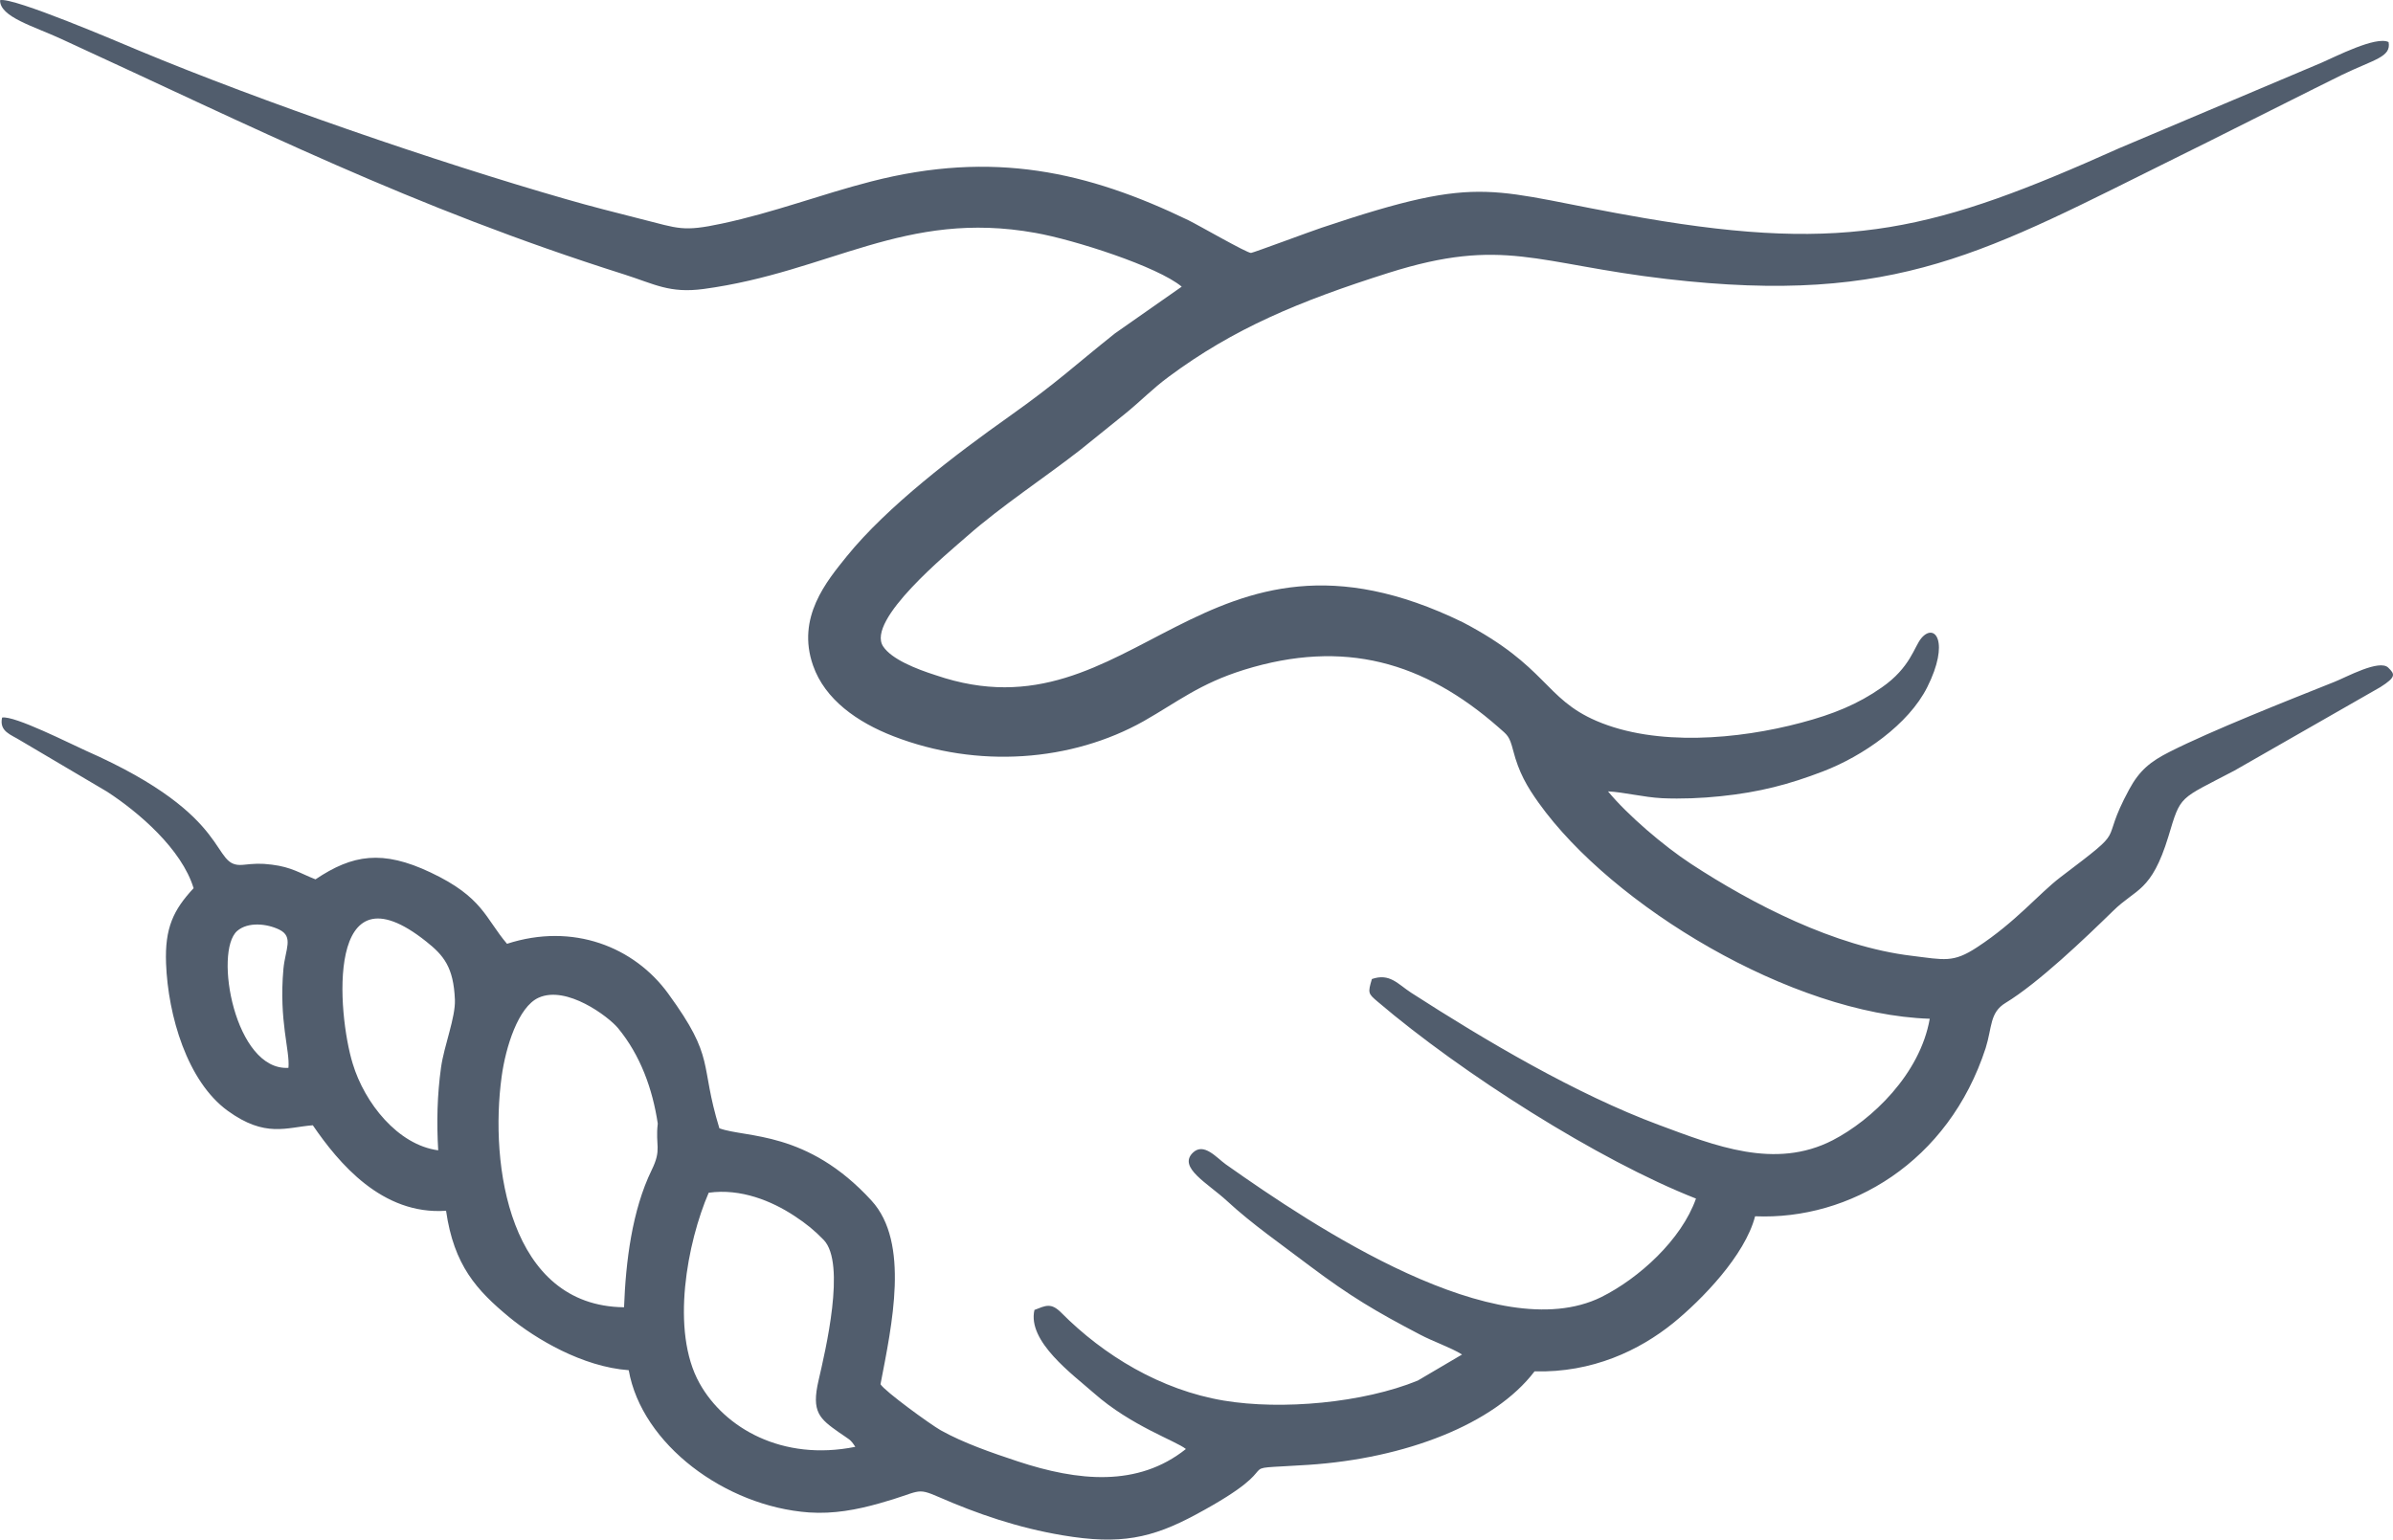<?xml version="1.0" encoding="UTF-8"?>
<!DOCTYPE svg PUBLIC "-//W3C//DTD SVG 1.1//EN" "http://www.w3.org/Graphics/SVG/1.1/DTD/svg11.dtd">
<!-- Creator: CorelDRAW X8 -->
<svg xmlns="http://www.w3.org/2000/svg" xml:space="preserve" width="151.491mm" height="97.478mm" version="1.1" style="shape-rendering:geometricPrecision; text-rendering:geometricPrecision; image-rendering:optimizeQuality; fill-rule:evenodd; clip-rule:evenodd"
viewBox="0 0 14331 9222"
 xmlns:xlink="http://www.w3.org/1999/xlink">
 <defs>
  <style type="text/css">
   <![CDATA[
    .fil0 {fill:#515D6D}
   ]]>
  </style>
 </defs>
 <g id="Camada_x0020_1">
  <path class="fil0" d="M5122 8666c-438,88 -784,-113 -933,-381 -176,-315 -72,-847 55,-1141 193,-27 378,50 512,138 72,47 123,89 177,145 135,141 9,667 -31,841 -44,189 5,229 123,312 61,43 66,38 97,86zm-2118 -2218c24,-176 99,-417 221,-472 168,-76 418,113 475,181 135,163 208,366 239,573 -16,134 26,151 -37,279 -117,241 -155,548 -165,821 -688,-7 -806,-853 -733,-1382zm998 -496c-204,-281 -571,-427 -966,-299 -131,-154 -144,-279 -457,-427 -289,-137 -468,-108 -690,41 -94,-37 -142,-73 -261,-88 -71,-9 -104,-6 -173,1 -202,19 -33,-283 -940,-683 -90,-40 -430,-213 -503,-199 -18,84 52,101 111,138l518 306c189,123 447,344 518,578 -121,130 -173,238 -165,451 12,313 127,706 369,882 226,164 352,99 510,87 154,225 414,539 798,512 47,327 183,476 379,638 157,129 438,297 715,317 78,443 577,816 1080,852 147,10 286,-16 423,-55 249,-69 212,-99 355,-37 229,100 472,184 741,229 344,58 533,18 797,-124 616,-331 150,-264 673,-298 581,-38 1115,-243 1356,-560 347,9 628,-126 830,-289 172,-140 430,-405 491,-640 565,24 1158,-322 1381,-1008 39,-124 23,-212 119,-270 197,-120 474,-385 644,-551 138,-136 229,-112 331,-445 76,-253 60,-219 395,-395l874 -500c99,-62 86,-79 49,-116 -52,-55 -256,58 -323,84 -288,115 -734,291 -987,419 -115,58 -181,111 -243,226 -191,353 14,203 -411,525 -132,101 -266,267 -500,420 -143,94 -195,75 -390,51 -462,-55 -955,-310 -1323,-551 -162,-106 -380,-292 -497,-434 97,5 211,35 325,41 115,5 236,0 350,-12 233,-24 410,-71 611,-148 241,-92 514,-282 626,-505 136,-271 46,-389 -35,-294 -44,52 -65,176 -238,296 -143,100 -290,160 -483,211 -375,100 -867,143 -1225,-11 -313,-135 -295,-326 -799,-590 -1563,-763 -1967,725 -3159,316 -116,-37 -263,-95 -314,-172 -105,-157 392,-563 502,-660 208,-183 464,-350 678,-517l268 -216c93,-75 165,-151 263,-223 388,-288 780,-452 1317,-622 688,-217 882,-54 1664,37 1387,161 1914,-164 3077,-739 220,-108 414,-208 646,-323 107,-53 214,-108 323,-161 193,-93 295,-106 278,-196 -75,-38 -321,89 -400,123l-1214 513c-1095,491 -1621,628 -2845,418 -942,-161 -936,-276 -1931,58 -55,18 -412,151 -423,151 -26,0 -314,-166 -375,-196 -603,-291 -1168,-420 -1900,-232 -303,78 -579,185 -893,252 -237,51 -261,29 -481,-26 -157,-40 -305,-77 -460,-122 -769,-221 -1811,-580 -2551,-888 -118,-49 -754,-322 -832,-302 -2,101 202,156 368,233 1159,532 2094,1006 3371,1410 182,58 270,114 474,87 756,-102 1206,-477 1988,-336 232,41 731,201 876,322l-400 280c-256,204 -337,287 -634,498 -318,225 -730,538 -972,837 -120,149 -303,366 -202,654 71,204 265,340 482,424 503,195 1067,152 1499,-91 204,-116 334,-224 600,-307 600,-186 1078,-47 1524,344 54,48 65,50 88,139 34,132 83,216 153,314 440,616 1514,1266 2342,1293 -58,332 -347,607 -582,728 -345,177 -704,33 -1040,-92 -498,-185 -1040,-506 -1484,-792 -80,-52 -128,-119 -235,-82 -25,84 -23,87 35,136 502,428 1322,950 1906,1179 -87,247 -342,478 -567,590 -627,309 -1724,-424 -2249,-795 -56,-40 -132,-134 -198,-69 -89,88 90,182 205,288 150,139 331,264 498,391 240,180 393,271 657,409 79,42 188,79 253,120l-265 156c-327,134 -815,178 -1162,120 -377,-63 -719,-270 -974,-527 -61,-61 -93,-42 -160,-16 -44,189 230,387 357,499 222,196 492,286 550,334 -288,230 -647,193 -1007,74 -157,-52 -325,-110 -461,-186 -62,-35 -336,-234 -361,-276 68,-354 177,-848 -54,-1100 -386,-422 -752,-374 -911,-433 -121,-394 -20,-414 -306,-806zm-1378 938c-242,-32 -441,-284 -512,-519 -93,-302 -164,-1214 441,-731 103,82 163,152 171,348 4,107 -64,272 -83,405 -23,166 -27,328 -17,497zm-897 -494c-321,19 -448,-697 -307,-820 65,-56 178,-44 252,-8 88,43 36,118 25,235 -28,314 40,489 30,593z"/>
 </g>
</svg>
